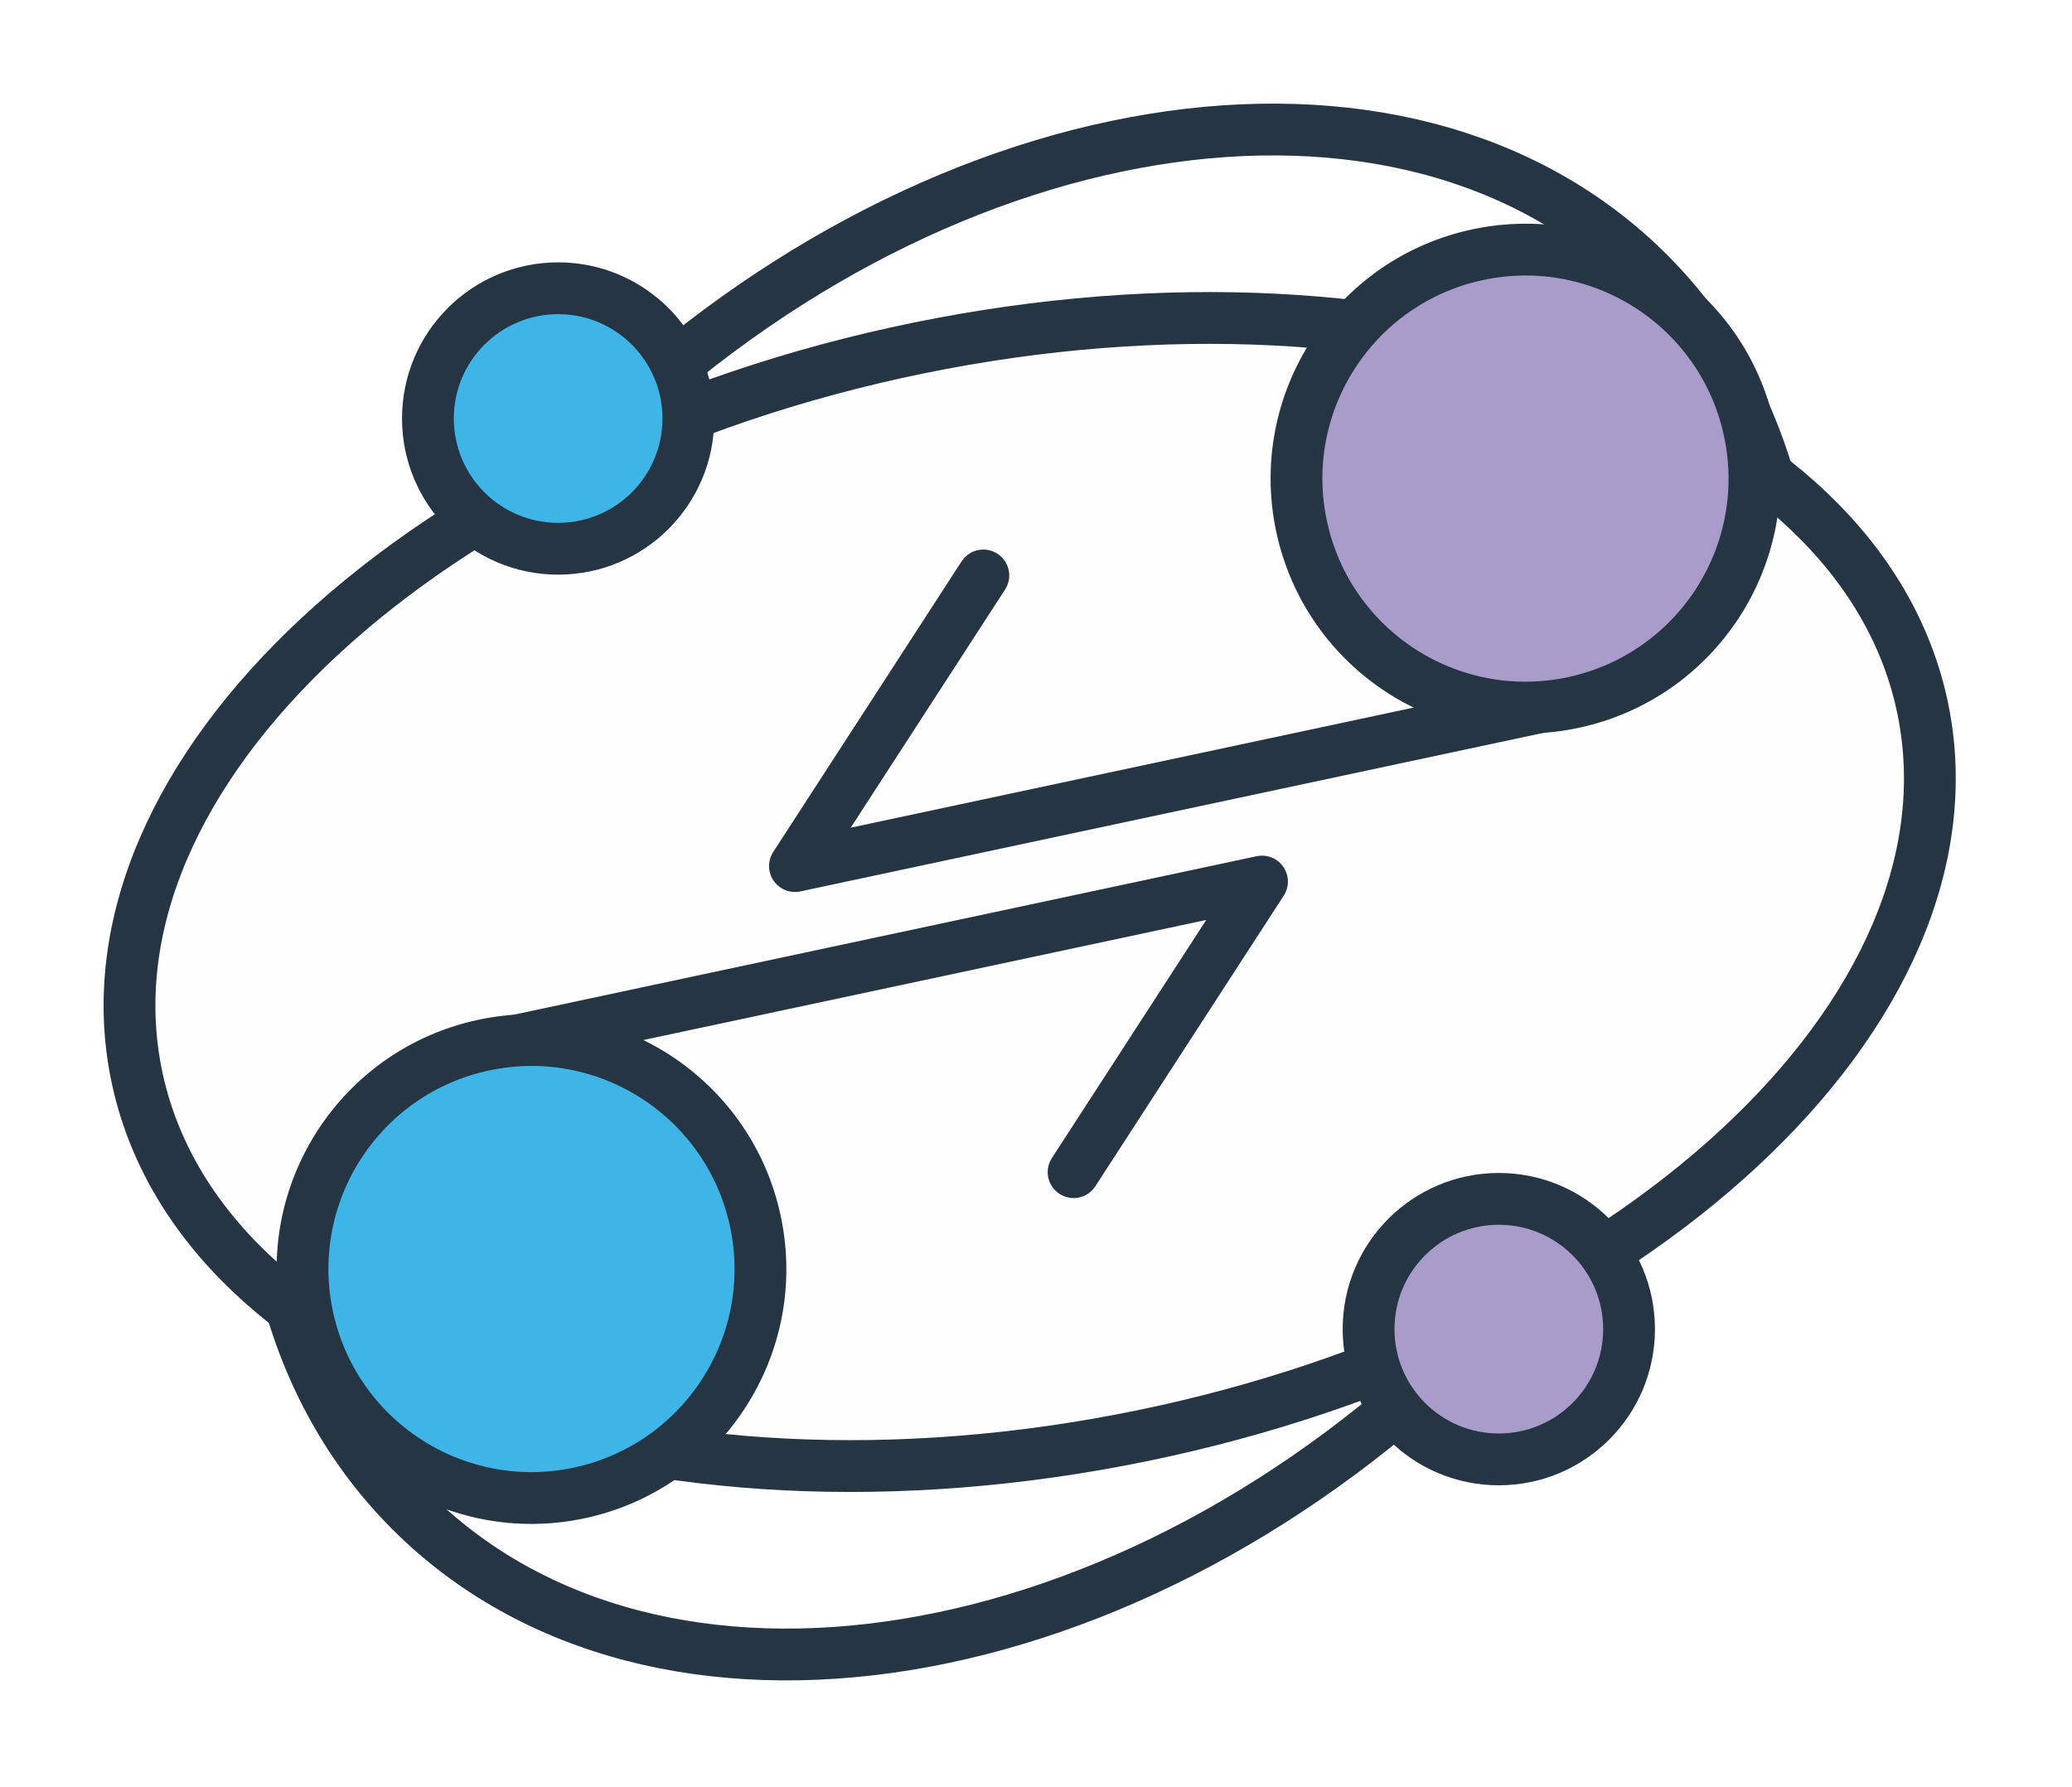 <?xml version="1.0" encoding="UTF-8"?>
<svg width="80px" height="69px" viewBox="0 0 80 69" version="1.1" xmlns="http://www.w3.org/2000/svg" xmlns:xlink="http://www.w3.org/1999/xlink">
    <!-- Generator: Sketch 62 (91390) - https://sketch.com -->
    <title>Group 27</title>
    <desc>Created with Sketch.</desc>
    <defs>
        <filter x="-16.4%" y="-19.5%" width="132.9%" height="138.8%" filterUnits="objectBoundingBox" id="filter-1">
            <feOffset dx="0" dy="1" in="SourceAlpha" result="shadowOffsetOuter1"></feOffset>
            <feGaussianBlur stdDeviation="2" in="shadowOffsetOuter1" result="shadowBlurOuter1"></feGaussianBlur>
            <feColorMatrix values="0 0 0 0 0.137   0 0 0 0 0.137   0 0 0 0 0.137  0 0 0 0.5 0" type="matrix" in="shadowBlurOuter1" result="shadowMatrixOuter1"></feColorMatrix>
            <feMerge>
                <feMergeNode in="shadowMatrixOuter1"></feMergeNode>
                <feMergeNode in="SourceGraphic"></feMergeNode>
            </feMerge>
        </filter>
    </defs>
    <g id="Solutions" stroke="none" stroke-width="1" fill="none" fill-rule="evenodd">
        <g id="Solutions---Detail" transform="translate(-378, -685)">
            <g id="Group-27" filter="url(#filter-1)" transform="translate(383, 689)">
                <path d="M17.569,12.252 C30.768,-0.946 49.162,-3.951 58.654,5.54 C68.146,15.033 65.141,33.426 51.942,46.625 C38.744,59.824 20.349,62.828 10.857,53.336 C1.366,43.844 4.371,25.451 17.569,12.252 Z" id="Stroke-1" stroke="#253543" stroke-width="2" stroke-linecap="round" stroke-linejoin="round"></path>
                <path d="M30.453,8.439 C49.498,4.536 66.864,10.774 69.241,22.372 C71.617,33.97 58.105,46.536 39.059,50.439 C20.014,54.34 2.647,48.102 0.271,36.504 C-2.105,24.906 11.407,12.34 30.453,8.439" id="Fill-3" fill="#FEFEFE"></path>
                <path d="M30.453,8.439 C49.498,4.536 66.864,10.774 69.241,22.372 C71.617,33.97 58.105,46.536 39.059,50.439 C20.014,54.34 2.647,48.102 0.271,36.504 C-2.105,24.906 11.407,12.34 30.453,8.439 Z" id="Stroke-5" stroke="#253543" stroke-width="2"></path>
                <polyline id="Stroke-7" stroke="#253543" stroke-width="2" stroke-linecap="round" stroke-linejoin="round" points="12.559 35.684 43.726 29.035 36.452 40.254"></polyline>
                <path d="M17.365,52.639 C12.591,53.657 7.895,50.612 6.876,45.839 C5.858,41.064 8.902,36.369 13.676,35.35 C18.451,34.331 23.146,37.376 24.165,42.15 C25.184,46.924 22.139,51.62 17.365,52.639" id="Fill-9" fill="#3EB4E7"></path>
                <path d="M17.365,52.639 C12.591,53.657 7.895,50.612 6.876,45.839 C5.858,41.064 8.902,36.369 13.676,35.35 C18.451,34.331 23.146,37.376 24.165,42.15 C25.184,46.924 22.139,51.62 17.365,52.639 Z" id="Stroke-11" stroke="#253543" stroke-width="2" stroke-linecap="round" stroke-linejoin="round"></path>
                <path d="M52.869,51.344 C50.092,51.344 47.841,49.092 47.841,46.314 C47.841,43.537 50.092,41.286 52.869,41.286 C55.646,41.286 57.898,43.537 57.898,46.314 C57.898,49.092 55.646,51.344 52.869,51.344" id="Fill-13" fill="#AA9CCA"></path>
                <path d="M52.869,51.344 C50.092,51.344 47.841,49.092 47.841,46.314 C47.841,43.537 50.092,41.286 52.869,41.286 C55.646,41.286 57.898,43.537 57.898,46.314 C57.898,49.092 55.646,51.344 52.869,51.344 Z" id="Stroke-15" stroke="#253543" stroke-width="2" stroke-linecap="round" stroke-linejoin="round"></path>
                <polyline id="Stroke-17" stroke="#253543" stroke-width="2" stroke-linecap="round" stroke-linejoin="round" points="56.86 21.788 25.693 28.437 32.967 17.217"></polyline>
                <path d="M52.054,4.833 C56.828,3.814 61.524,6.86 62.543,11.632 C63.562,16.407 60.517,21.103 55.743,22.122 C50.969,23.141 46.273,20.096 45.254,15.322 C44.235,10.548 47.28,5.852 52.054,4.833" id="Fill-19" fill="#AA9CCA"></path>
                <path d="M52.054,4.833 C56.828,3.814 61.524,6.86 62.543,11.632 C63.562,16.407 60.517,21.103 55.743,22.122 C50.969,23.141 46.273,20.096 45.254,15.322 C44.235,10.548 47.28,5.852 52.054,4.833 Z" id="Stroke-21" stroke="#253543" stroke-width="2" stroke-linecap="round" stroke-linejoin="round"></path>
                <path d="M16.55,6.129 C19.327,6.129 21.578,8.38 21.578,11.157 C21.578,13.934 19.327,16.186 16.55,16.186 C13.773,16.186 11.522,13.934 11.522,11.157 C11.522,8.38 13.773,6.129 16.55,6.129" id="Fill-23" fill="#3EB4E7"></path>
                <path d="M16.55,6.129 C19.327,6.129 21.578,8.38 21.578,11.157 C21.578,13.934 19.327,16.186 16.55,16.186 C13.773,16.186 11.522,13.934 11.522,11.157 C11.522,8.38 13.773,6.129 16.55,6.129 Z" id="Stroke-25" stroke="#253543" stroke-width="2" stroke-linecap="round" stroke-linejoin="round"></path>
            </g>
        </g>
    </g>
</svg>